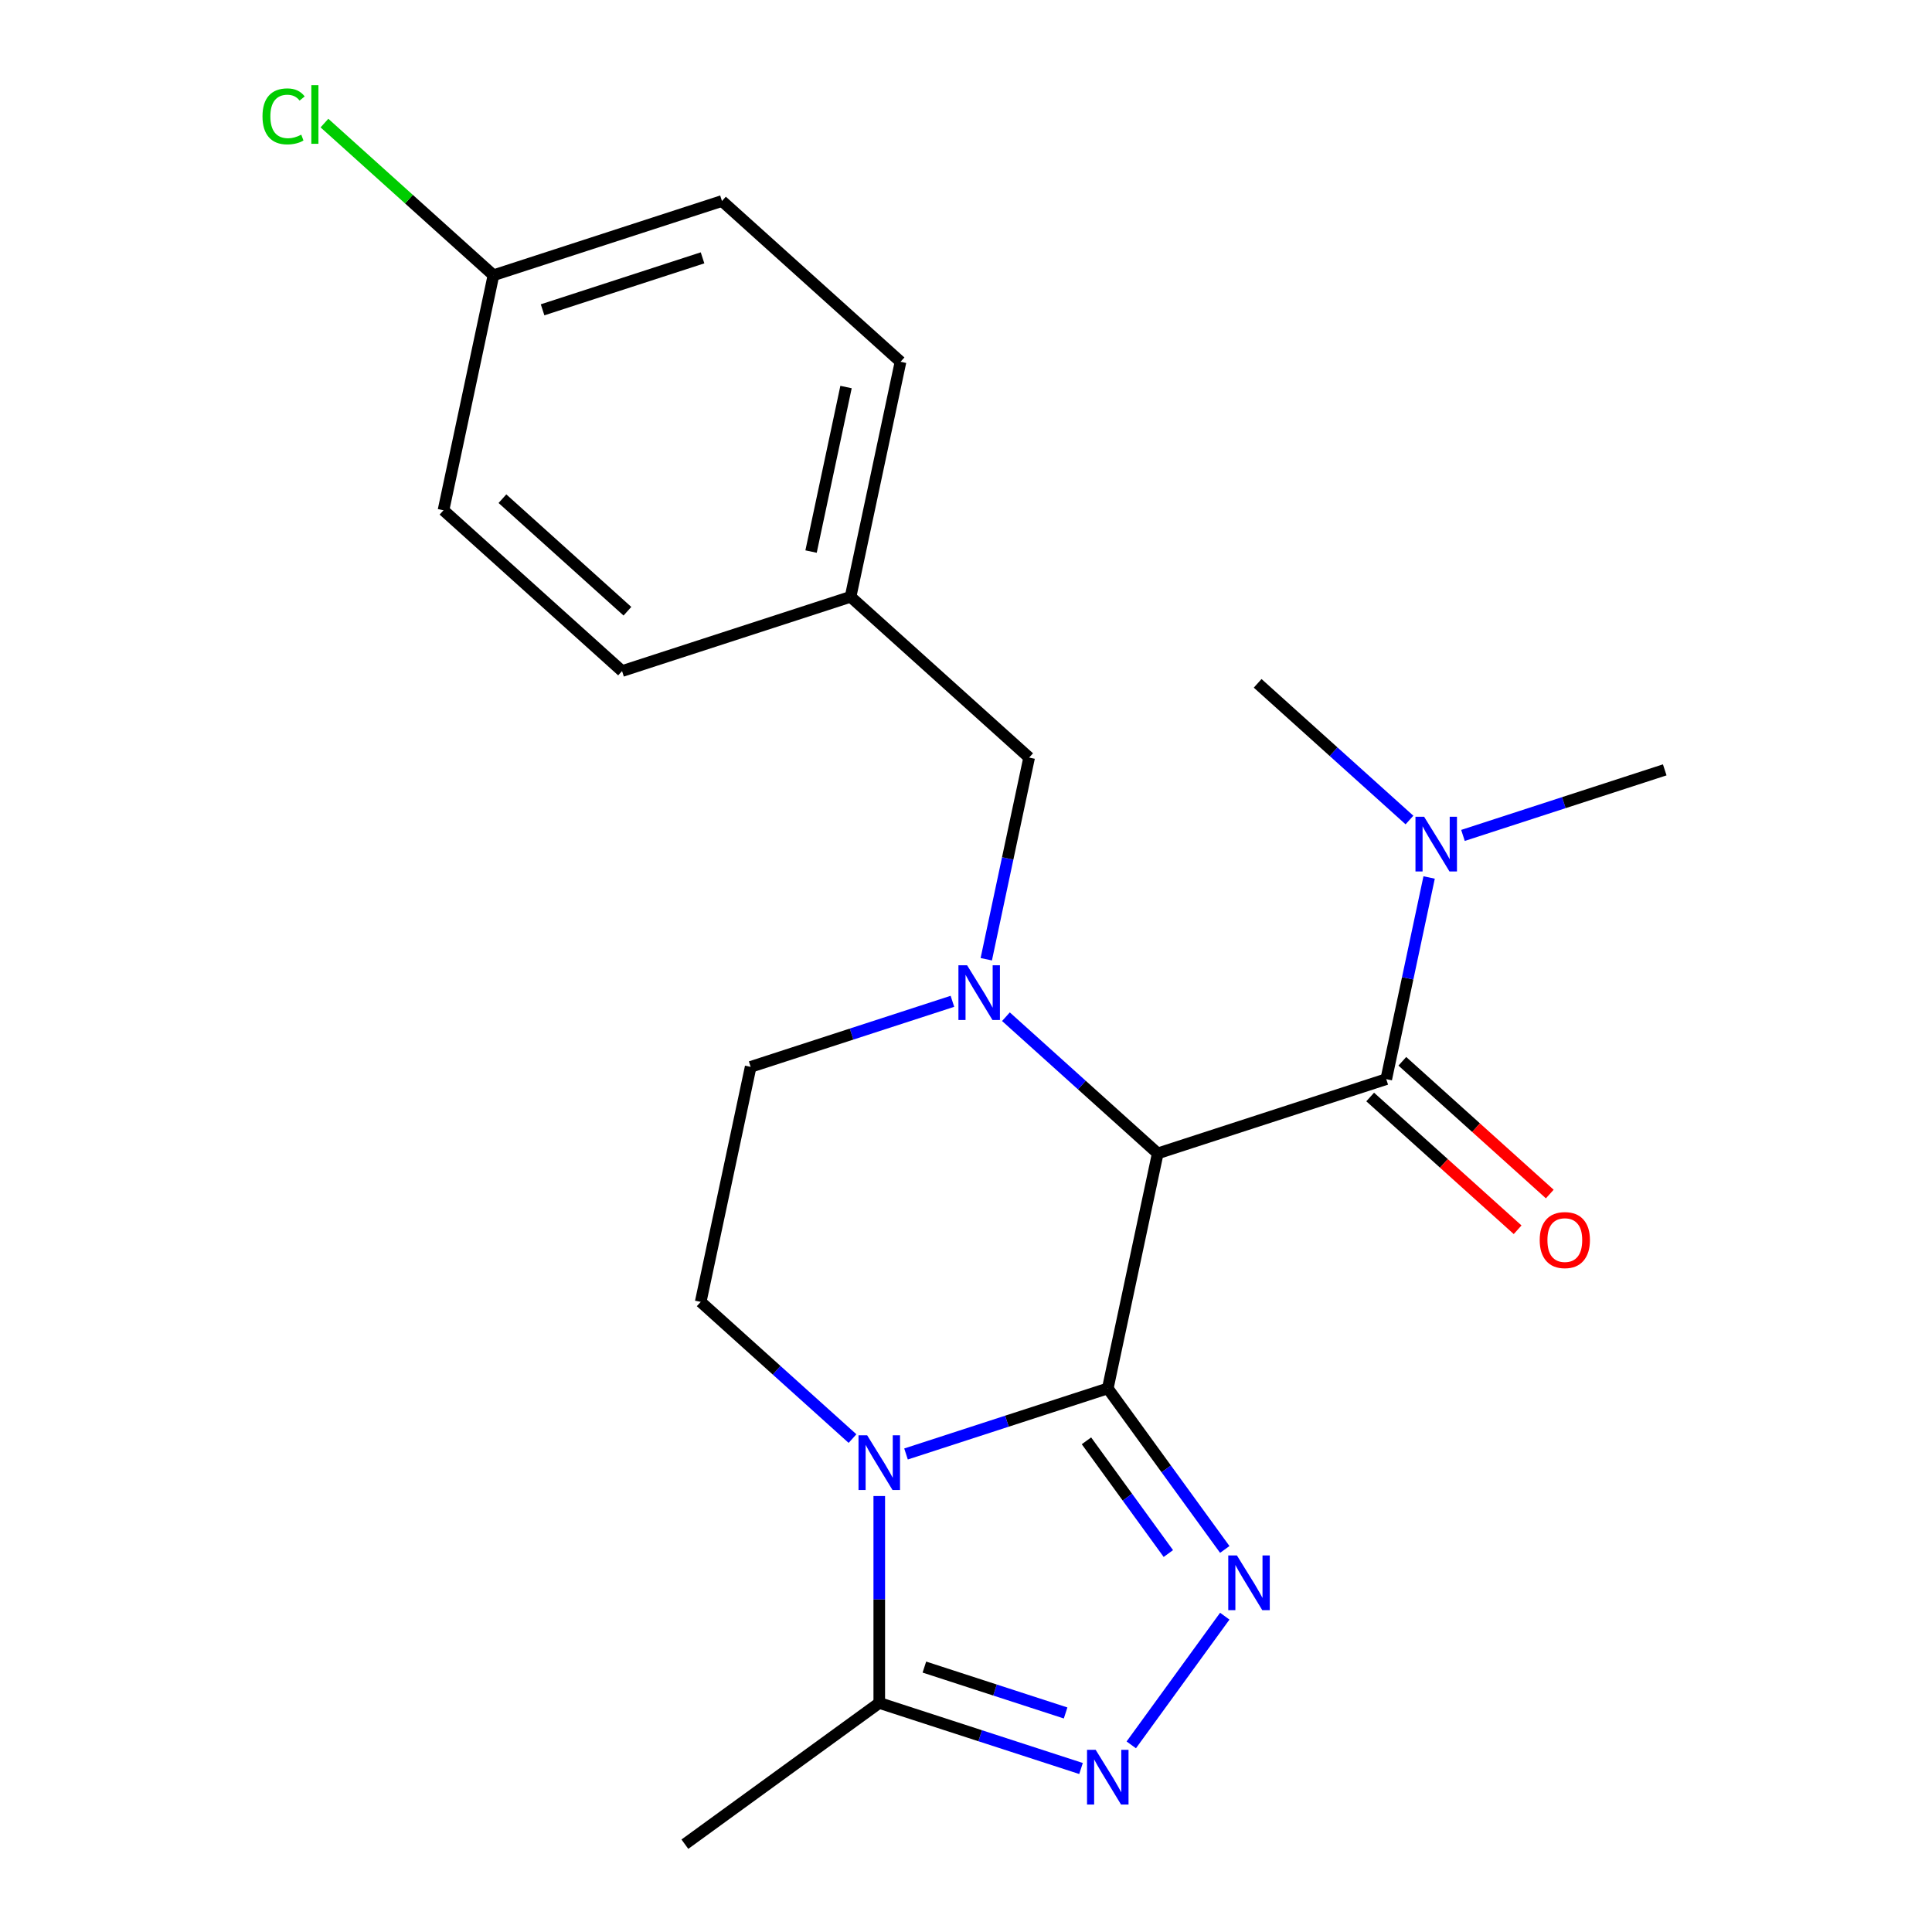 <?xml version='1.0' encoding='iso-8859-1'?>
<svg version='1.1' baseProfile='full'
              xmlns='http://www.w3.org/2000/svg'
                      xmlns:rdkit='http://www.rdkit.org/xml'
                      xmlns:xlink='http://www.w3.org/1999/xlink'
                  xml:space='preserve'
width='1000px' height='1000px' viewBox='0 0 1000 1000'>
<!-- END OF HEADER -->
<rect style='opacity:1.0;fill:#FFFFFF;stroke:none' width='1000' height='1000' x='0' y='0'> </rect>
<path class='bond-0' d='M 573.387,718.644 L 599.244,596.994' style='fill:none;fill-rule:evenodd;stroke:#000000;stroke-width:6px;stroke-linecap:butt;stroke-linejoin:miter;stroke-opacity:1' />
<path class='bond-1' d='M 573.387,718.644 L 521.171,735.61' style='fill:none;fill-rule:evenodd;stroke:#000000;stroke-width:6px;stroke-linecap:butt;stroke-linejoin:miter;stroke-opacity:1' />
<path class='bond-1' d='M 521.171,735.61 L 468.955,752.576' style='fill:none;fill-rule:evenodd;stroke:#0000FF;stroke-width:6px;stroke-linecap:butt;stroke-linejoin:miter;stroke-opacity:1' />
<path class='bond-2' d='M 573.387,718.644 L 603.664,760.317' style='fill:none;fill-rule:evenodd;stroke:#000000;stroke-width:6px;stroke-linecap:butt;stroke-linejoin:miter;stroke-opacity:1' />
<path class='bond-2' d='M 603.664,760.317 L 633.942,801.991' style='fill:none;fill-rule:evenodd;stroke:#0000FF;stroke-width:6px;stroke-linecap:butt;stroke-linejoin:miter;stroke-opacity:1' />
<path class='bond-2' d='M 562.347,745.766 L 583.541,774.938' style='fill:none;fill-rule:evenodd;stroke:#000000;stroke-width:6px;stroke-linecap:butt;stroke-linejoin:miter;stroke-opacity:1' />
<path class='bond-2' d='M 583.541,774.938 L 604.735,804.109' style='fill:none;fill-rule:evenodd;stroke:#0000FF;stroke-width:6px;stroke-linecap:butt;stroke-linejoin:miter;stroke-opacity:1' />
<path class='bond-3' d='M 599.244,596.994 L 559.957,561.619' style='fill:none;fill-rule:evenodd;stroke:#000000;stroke-width:6px;stroke-linecap:butt;stroke-linejoin:miter;stroke-opacity:1' />
<path class='bond-3' d='M 559.957,561.619 L 520.67,526.245' style='fill:none;fill-rule:evenodd;stroke:#0000FF;stroke-width:6px;stroke-linecap:butt;stroke-linejoin:miter;stroke-opacity:1' />
<path class='bond-5' d='M 599.244,596.994 L 717.525,558.562' style='fill:none;fill-rule:evenodd;stroke:#000000;stroke-width:6px;stroke-linecap:butt;stroke-linejoin:miter;stroke-opacity:1' />
<path class='bond-6' d='M 455.106,774.345 L 455.106,827.894' style='fill:none;fill-rule:evenodd;stroke:#0000FF;stroke-width:6px;stroke-linecap:butt;stroke-linejoin:miter;stroke-opacity:1' />
<path class='bond-6' d='M 455.106,827.894 L 455.106,881.444' style='fill:none;fill-rule:evenodd;stroke:#000000;stroke-width:6px;stroke-linecap:butt;stroke-linejoin:miter;stroke-opacity:1' />
<path class='bond-7' d='M 441.257,744.606 L 401.97,709.232' style='fill:none;fill-rule:evenodd;stroke:#0000FF;stroke-width:6px;stroke-linecap:butt;stroke-linejoin:miter;stroke-opacity:1' />
<path class='bond-7' d='M 401.97,709.232 L 362.683,673.857' style='fill:none;fill-rule:evenodd;stroke:#000000;stroke-width:6px;stroke-linecap:butt;stroke-linejoin:miter;stroke-opacity:1' />
<path class='bond-4' d='M 633.942,836.529 L 585.546,903.14' style='fill:none;fill-rule:evenodd;stroke:#0000FF;stroke-width:6px;stroke-linecap:butt;stroke-linejoin:miter;stroke-opacity:1' />
<path class='bond-9' d='M 510.492,496.506 L 521.585,444.316' style='fill:none;fill-rule:evenodd;stroke:#0000FF;stroke-width:6px;stroke-linecap:butt;stroke-linejoin:miter;stroke-opacity:1' />
<path class='bond-9' d='M 521.585,444.316 L 532.679,392.125' style='fill:none;fill-rule:evenodd;stroke:#000000;stroke-width:6px;stroke-linecap:butt;stroke-linejoin:miter;stroke-opacity:1' />
<path class='bond-23' d='M 492.972,518.275 L 440.756,535.241' style='fill:none;fill-rule:evenodd;stroke:#0000FF;stroke-width:6px;stroke-linecap:butt;stroke-linejoin:miter;stroke-opacity:1' />
<path class='bond-23' d='M 440.756,535.241 L 388.54,552.207' style='fill:none;fill-rule:evenodd;stroke:#000000;stroke-width:6px;stroke-linecap:butt;stroke-linejoin:miter;stroke-opacity:1' />
<path class='bond-22' d='M 559.538,915.376 L 507.322,898.41' style='fill:none;fill-rule:evenodd;stroke:#0000FF;stroke-width:6px;stroke-linecap:butt;stroke-linejoin:miter;stroke-opacity:1' />
<path class='bond-22' d='M 507.322,898.41 L 455.106,881.444' style='fill:none;fill-rule:evenodd;stroke:#000000;stroke-width:6px;stroke-linecap:butt;stroke-linejoin:miter;stroke-opacity:1' />
<path class='bond-22' d='M 551.559,886.63 L 515.008,874.754' style='fill:none;fill-rule:evenodd;stroke:#0000FF;stroke-width:6px;stroke-linecap:butt;stroke-linejoin:miter;stroke-opacity:1' />
<path class='bond-22' d='M 515.008,874.754 L 478.457,862.877' style='fill:none;fill-rule:evenodd;stroke:#000000;stroke-width:6px;stroke-linecap:butt;stroke-linejoin:miter;stroke-opacity:1' />
<path class='bond-10' d='M 717.525,558.562 L 728.619,506.371' style='fill:none;fill-rule:evenodd;stroke:#000000;stroke-width:6px;stroke-linecap:butt;stroke-linejoin:miter;stroke-opacity:1' />
<path class='bond-10' d='M 728.619,506.371 L 739.712,454.181' style='fill:none;fill-rule:evenodd;stroke:#0000FF;stroke-width:6px;stroke-linecap:butt;stroke-linejoin:miter;stroke-opacity:1' />
<path class='bond-11' d='M 709.204,567.804 L 747.361,602.161' style='fill:none;fill-rule:evenodd;stroke:#000000;stroke-width:6px;stroke-linecap:butt;stroke-linejoin:miter;stroke-opacity:1' />
<path class='bond-11' d='M 747.361,602.161 L 785.518,636.518' style='fill:none;fill-rule:evenodd;stroke:#FF0000;stroke-width:6px;stroke-linecap:butt;stroke-linejoin:miter;stroke-opacity:1' />
<path class='bond-11' d='M 725.847,549.32 L 764.004,583.676' style='fill:none;fill-rule:evenodd;stroke:#000000;stroke-width:6px;stroke-linecap:butt;stroke-linejoin:miter;stroke-opacity:1' />
<path class='bond-11' d='M 764.004,583.676 L 802.162,618.033' style='fill:none;fill-rule:evenodd;stroke:#FF0000;stroke-width:6px;stroke-linecap:butt;stroke-linejoin:miter;stroke-opacity:1' />
<path class='bond-19' d='M 455.106,881.444 L 354.49,954.545' style='fill:none;fill-rule:evenodd;stroke:#000000;stroke-width:6px;stroke-linecap:butt;stroke-linejoin:miter;stroke-opacity:1' />
<path class='bond-8' d='M 362.683,673.857 L 388.54,552.207' style='fill:none;fill-rule:evenodd;stroke:#000000;stroke-width:6px;stroke-linecap:butt;stroke-linejoin:miter;stroke-opacity:1' />
<path class='bond-12' d='M 532.679,392.125 L 440.255,308.907' style='fill:none;fill-rule:evenodd;stroke:#000000;stroke-width:6px;stroke-linecap:butt;stroke-linejoin:miter;stroke-opacity:1' />
<path class='bond-20' d='M 757.232,432.412 L 809.448,415.446' style='fill:none;fill-rule:evenodd;stroke:#0000FF;stroke-width:6px;stroke-linecap:butt;stroke-linejoin:miter;stroke-opacity:1' />
<path class='bond-20' d='M 809.448,415.446 L 861.664,398.48' style='fill:none;fill-rule:evenodd;stroke:#000000;stroke-width:6px;stroke-linecap:butt;stroke-linejoin:miter;stroke-opacity:1' />
<path class='bond-21' d='M 729.534,424.442 L 690.247,389.068' style='fill:none;fill-rule:evenodd;stroke:#0000FF;stroke-width:6px;stroke-linecap:butt;stroke-linejoin:miter;stroke-opacity:1' />
<path class='bond-21' d='M 690.247,389.068 L 650.96,353.693' style='fill:none;fill-rule:evenodd;stroke:#000000;stroke-width:6px;stroke-linecap:butt;stroke-linejoin:miter;stroke-opacity:1' />
<path class='bond-15' d='M 440.255,308.907 L 321.974,347.338' style='fill:none;fill-rule:evenodd;stroke:#000000;stroke-width:6px;stroke-linecap:butt;stroke-linejoin:miter;stroke-opacity:1' />
<path class='bond-16' d='M 440.255,308.907 L 466.113,187.256' style='fill:none;fill-rule:evenodd;stroke:#000000;stroke-width:6px;stroke-linecap:butt;stroke-linejoin:miter;stroke-opacity:1' />
<path class='bond-16' d='M 419.804,285.488 L 437.904,200.332' style='fill:none;fill-rule:evenodd;stroke:#000000;stroke-width:6px;stroke-linecap:butt;stroke-linejoin:miter;stroke-opacity:1' />
<path class='bond-13' d='M 255.408,142.47 L 373.689,104.038' style='fill:none;fill-rule:evenodd;stroke:#000000;stroke-width:6px;stroke-linecap:butt;stroke-linejoin:miter;stroke-opacity:1' />
<path class='bond-13' d='M 280.837,160.361 L 363.634,133.459' style='fill:none;fill-rule:evenodd;stroke:#000000;stroke-width:6px;stroke-linecap:butt;stroke-linejoin:miter;stroke-opacity:1' />
<path class='bond-14' d='M 255.408,142.47 L 211.671,103.089' style='fill:none;fill-rule:evenodd;stroke:#000000;stroke-width:6px;stroke-linecap:butt;stroke-linejoin:miter;stroke-opacity:1' />
<path class='bond-14' d='M 211.671,103.089 L 167.934,63.708' style='fill:none;fill-rule:evenodd;stroke:#00CC00;stroke-width:6px;stroke-linecap:butt;stroke-linejoin:miter;stroke-opacity:1' />
<path class='bond-24' d='M 255.408,142.47 L 229.551,264.12' style='fill:none;fill-rule:evenodd;stroke:#000000;stroke-width:6px;stroke-linecap:butt;stroke-linejoin:miter;stroke-opacity:1' />
<path class='bond-18' d='M 321.974,347.338 L 229.551,264.12' style='fill:none;fill-rule:evenodd;stroke:#000000;stroke-width:6px;stroke-linecap:butt;stroke-linejoin:miter;stroke-opacity:1' />
<path class='bond-18' d='M 324.754,316.371 L 260.058,258.118' style='fill:none;fill-rule:evenodd;stroke:#000000;stroke-width:6px;stroke-linecap:butt;stroke-linejoin:miter;stroke-opacity:1' />
<path class='bond-17' d='M 466.113,187.256 L 373.689,104.038' style='fill:none;fill-rule:evenodd;stroke:#000000;stroke-width:6px;stroke-linecap:butt;stroke-linejoin:miter;stroke-opacity:1' />
<path  class='atom-2' d='M 448.846 742.916
L 458.126 757.916
Q 459.046 759.396, 460.526 762.076
Q 462.006 764.756, 462.086 764.916
L 462.086 742.916
L 465.846 742.916
L 465.846 771.236
L 461.966 771.236
L 452.006 754.836
Q 450.846 752.916, 449.606 750.716
Q 448.406 748.516, 448.046 747.836
L 448.046 771.236
L 444.366 771.236
L 444.366 742.916
L 448.846 742.916
' fill='#0000FF'/>
<path  class='atom-3' d='M 640.229 805.1
L 649.509 820.1
Q 650.429 821.58, 651.909 824.26
Q 653.389 826.94, 653.469 827.1
L 653.469 805.1
L 657.229 805.1
L 657.229 833.42
L 653.349 833.42
L 643.389 817.02
Q 642.229 815.1, 640.989 812.9
Q 639.789 810.7, 639.429 810.02
L 639.429 833.42
L 635.749 833.42
L 635.749 805.1
L 640.229 805.1
' fill='#0000FF'/>
<path  class='atom-4' d='M 500.561 499.615
L 509.841 514.615
Q 510.761 516.095, 512.241 518.775
Q 513.721 521.455, 513.801 521.615
L 513.801 499.615
L 517.561 499.615
L 517.561 527.935
L 513.681 527.935
L 503.721 511.535
Q 502.561 509.615, 501.321 507.415
Q 500.121 505.215, 499.761 504.535
L 499.761 527.935
L 496.081 527.935
L 496.081 499.615
L 500.561 499.615
' fill='#0000FF'/>
<path  class='atom-5' d='M 567.127 905.716
L 576.407 920.716
Q 577.327 922.196, 578.807 924.876
Q 580.287 927.556, 580.367 927.716
L 580.367 905.716
L 584.127 905.716
L 584.127 934.036
L 580.247 934.036
L 570.287 917.636
Q 569.127 915.716, 567.887 913.516
Q 566.687 911.316, 566.327 910.636
L 566.327 934.036
L 562.647 934.036
L 562.647 905.716
L 567.127 905.716
' fill='#0000FF'/>
<path  class='atom-11' d='M 737.123 422.752
L 746.403 437.752
Q 747.323 439.232, 748.803 441.912
Q 750.283 444.592, 750.363 444.752
L 750.363 422.752
L 754.123 422.752
L 754.123 451.072
L 750.243 451.072
L 740.283 434.672
Q 739.123 432.752, 737.883 430.552
Q 736.683 428.352, 736.323 427.672
L 736.323 451.072
L 732.643 451.072
L 732.643 422.752
L 737.123 422.752
' fill='#0000FF'/>
<path  class='atom-12' d='M 796.949 641.86
Q 796.949 635.06, 800.309 631.26
Q 803.669 627.46, 809.949 627.46
Q 816.229 627.46, 819.589 631.26
Q 822.949 635.06, 822.949 641.86
Q 822.949 648.74, 819.549 652.66
Q 816.149 656.54, 809.949 656.54
Q 803.709 656.54, 800.309 652.66
Q 796.949 648.78, 796.949 641.86
M 809.949 653.34
Q 814.269 653.34, 816.589 650.46
Q 818.949 647.54, 818.949 641.86
Q 818.949 636.3, 816.589 633.5
Q 814.269 630.66, 809.949 630.66
Q 805.629 630.66, 803.269 633.46
Q 800.949 636.26, 800.949 641.86
Q 800.949 647.58, 803.269 650.46
Q 805.629 653.34, 809.949 653.34
' fill='#FF0000'/>
<path  class='atom-15' d='M 135.865 60.231
Q 135.865 53.191, 139.145 49.511
Q 142.465 45.791, 148.745 45.791
Q 154.585 45.791, 157.705 49.911
L 155.065 52.071
Q 152.785 49.071, 148.745 49.071
Q 144.465 49.071, 142.185 51.951
Q 139.945 54.791, 139.945 60.231
Q 139.945 65.831, 142.265 68.711
Q 144.625 71.591, 149.185 71.591
Q 152.305 71.591, 155.945 69.711
L 157.065 72.711
Q 155.585 73.671, 153.345 74.231
Q 151.105 74.791, 148.625 74.791
Q 142.465 74.791, 139.145 71.031
Q 135.865 67.271, 135.865 60.231
' fill='#00CC00'/>
<path  class='atom-15' d='M 161.145 44.071
L 164.825 44.071
L 164.825 74.431
L 161.145 74.431
L 161.145 44.071
' fill='#00CC00'/>
</svg>
